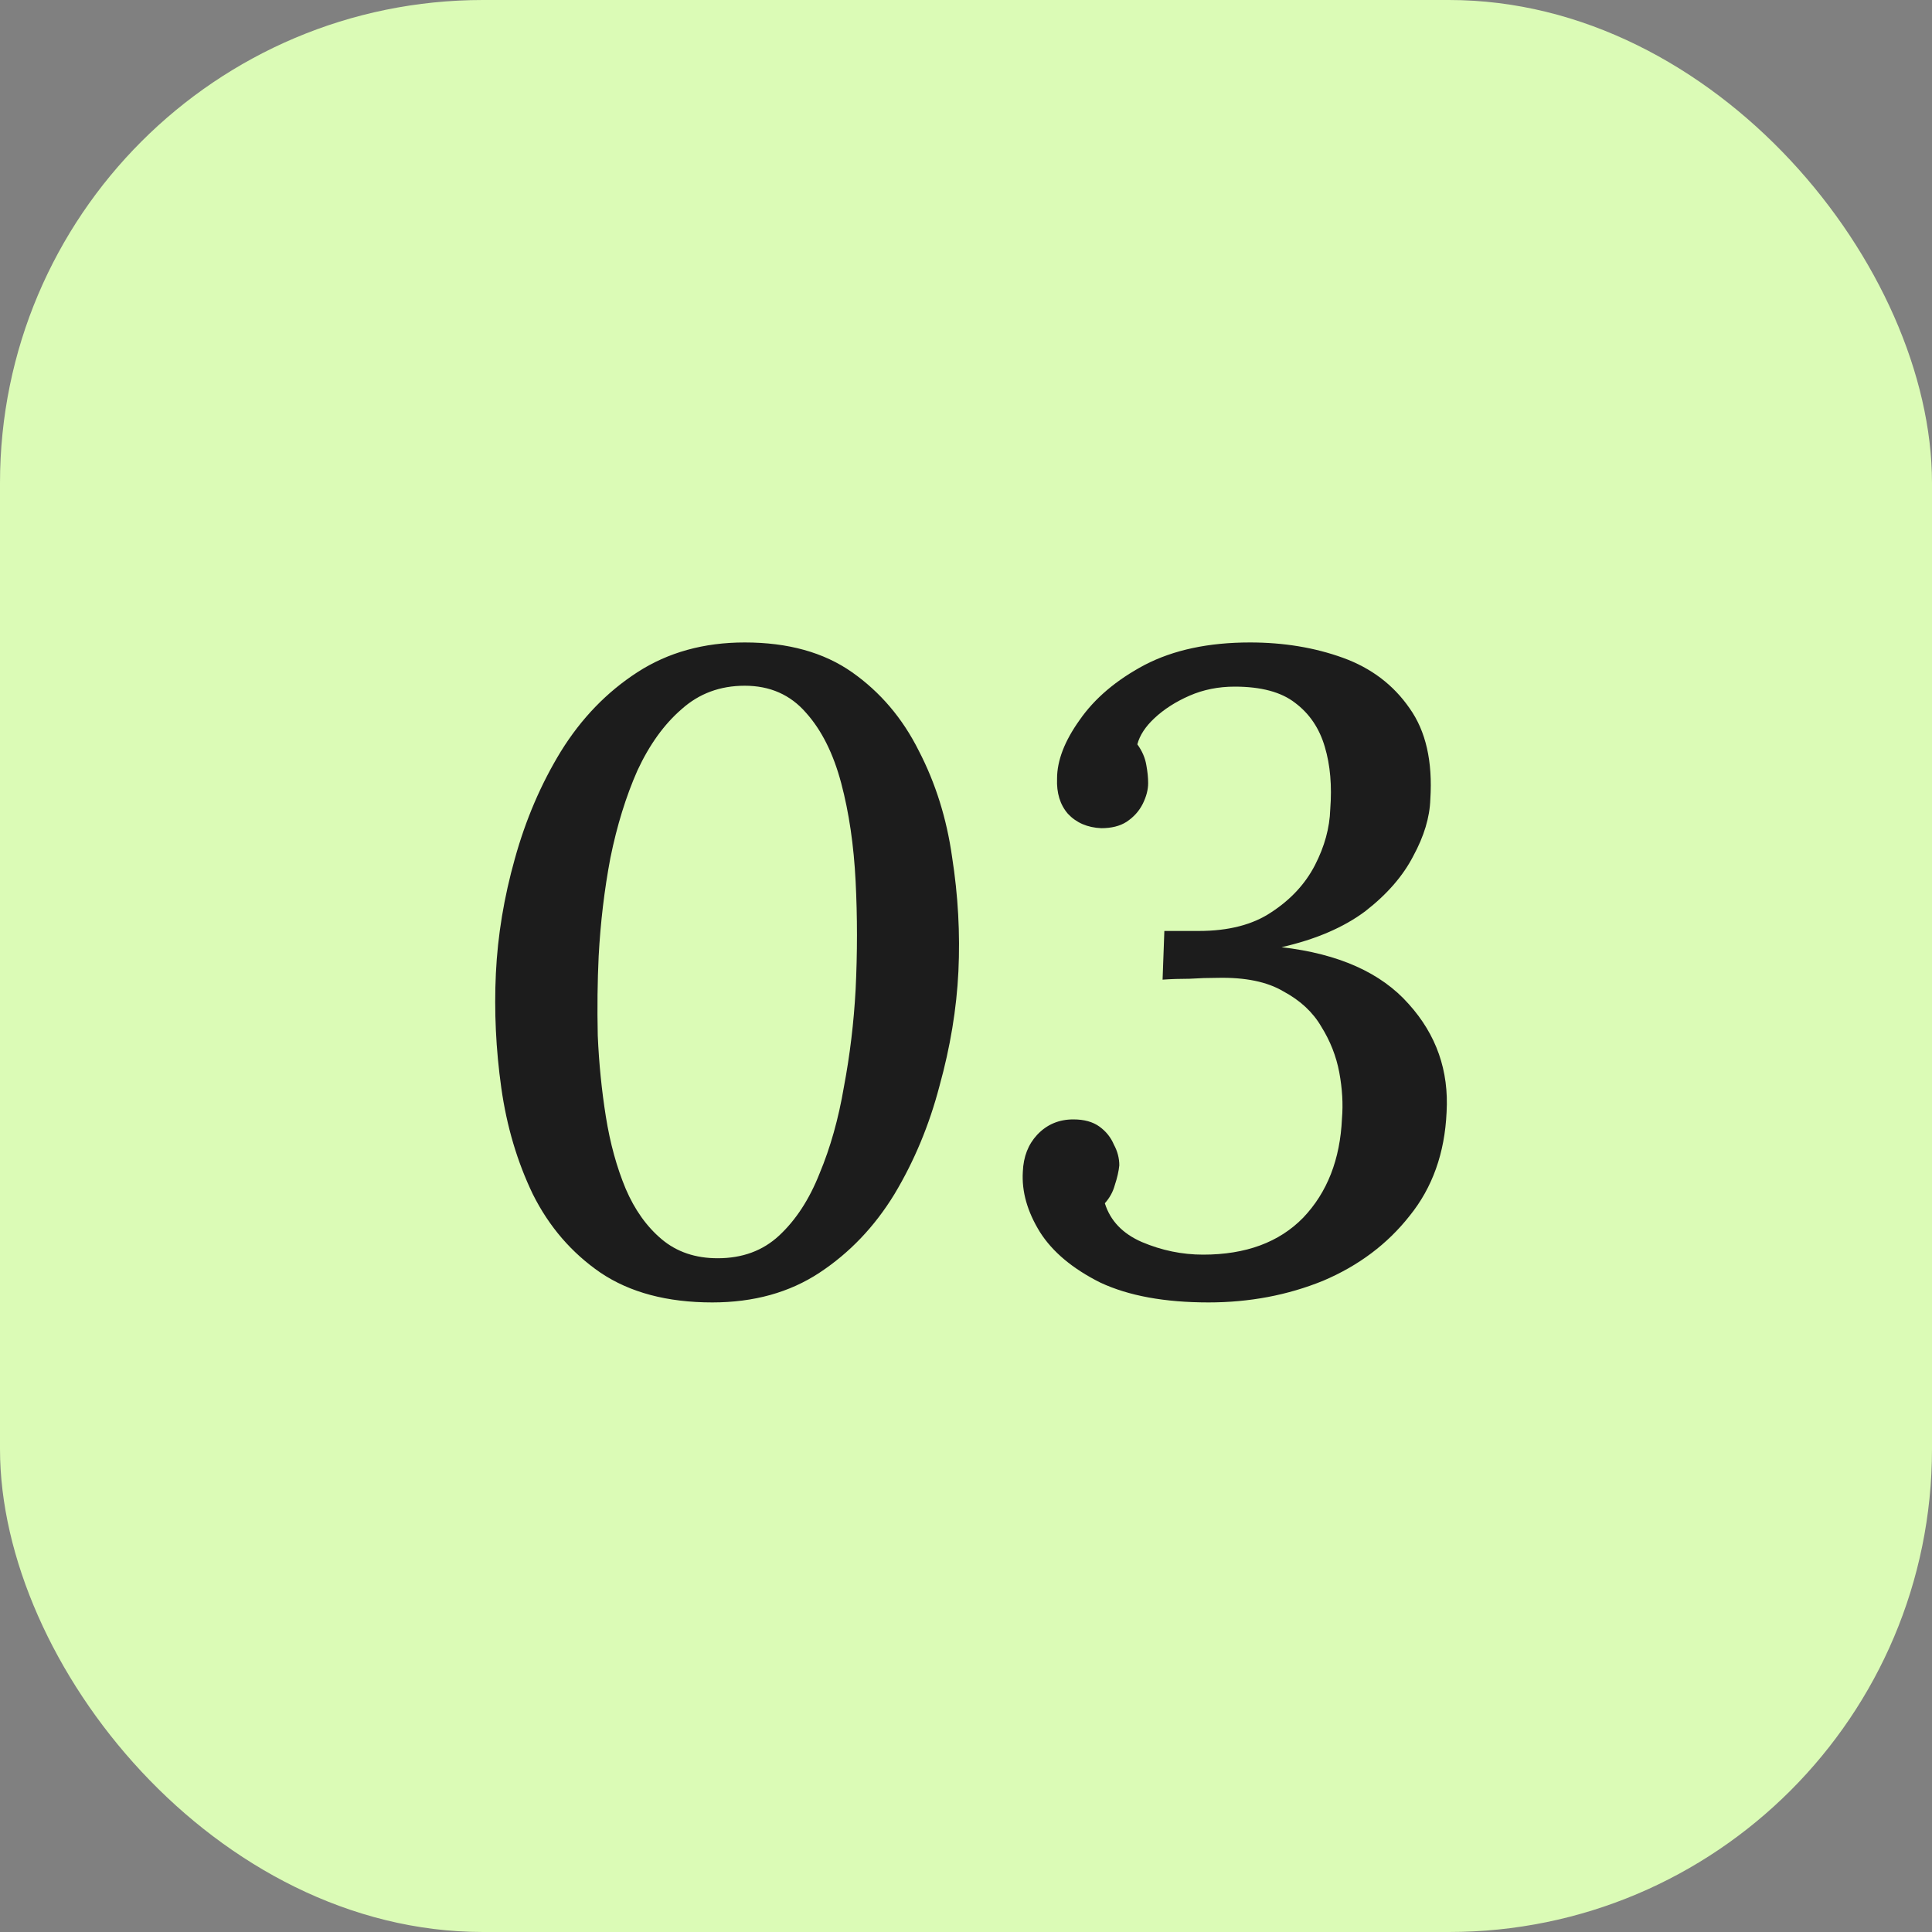 <?xml version="1.0" encoding="UTF-8"?> <svg xmlns="http://www.w3.org/2000/svg" width="60" height="60" viewBox="0 0 60 60" fill="none"><rect x="0" y="0" width="60" height="60" fill="#808080" stroke="none"/> <rect width="60" height="60" rx="15" fill="#DBFBB6"></rect> <path d="M23.128 19.952C24.472 19.952 25.583 20.26 26.46 20.876C27.337 21.492 28.028 22.304 28.532 23.312C29.055 24.32 29.4 25.421 29.568 26.616C29.755 27.811 29.82 28.996 29.764 30.172C29.708 31.329 29.512 32.515 29.176 33.728C28.859 34.941 28.392 36.061 27.776 37.088C27.16 38.096 26.385 38.908 25.452 39.524C24.519 40.14 23.408 40.448 22.12 40.448C20.72 40.448 19.563 40.14 18.648 39.524C17.752 38.908 17.052 38.096 16.548 37.088C16.063 36.08 15.736 34.979 15.568 33.784C15.4 32.589 15.344 31.404 15.4 30.228C15.456 29.052 15.652 27.867 15.988 26.672C16.324 25.459 16.8 24.348 17.416 23.34C18.051 22.313 18.844 21.492 19.796 20.876C20.748 20.26 21.859 19.952 23.128 19.952ZM23.128 21.296C22.363 21.296 21.709 21.539 21.168 22.024C20.627 22.491 20.169 23.125 19.796 23.928C19.441 24.731 19.161 25.636 18.956 26.644C18.769 27.633 18.648 28.651 18.592 29.696C18.555 30.48 18.545 31.301 18.564 32.16C18.601 33.019 18.685 33.859 18.816 34.68C18.947 35.501 19.152 36.248 19.432 36.92C19.712 37.573 20.085 38.096 20.552 38.488C21.019 38.88 21.597 39.076 22.288 39.076C23.053 39.076 23.688 38.843 24.192 38.376C24.715 37.891 25.135 37.247 25.452 36.444C25.788 35.641 26.04 34.745 26.208 33.756C26.395 32.767 26.516 31.759 26.572 30.732C26.628 29.593 26.628 28.473 26.572 27.372C26.516 26.252 26.367 25.235 26.124 24.32C25.881 23.405 25.517 22.677 25.032 22.136C24.547 21.576 23.912 21.296 23.128 21.296ZM37.532 40.448C36.17 40.448 35.05 40.243 34.172 39.832C33.314 39.403 32.688 38.88 32.297 38.264C31.904 37.629 31.727 37.004 31.765 36.388C31.783 35.921 31.933 35.539 32.212 35.24C32.511 34.923 32.885 34.764 33.333 34.764C33.669 34.764 33.939 34.839 34.145 34.988C34.35 35.137 34.499 35.324 34.593 35.548C34.705 35.753 34.761 35.968 34.761 36.192C34.742 36.379 34.695 36.584 34.62 36.808C34.565 37.013 34.462 37.2 34.312 37.368C34.48 37.909 34.863 38.311 35.461 38.572C36.077 38.833 36.711 38.964 37.364 38.964C38.69 38.964 39.726 38.581 40.472 37.816C41.219 37.032 41.62 36.005 41.676 34.736C41.714 34.288 41.686 33.812 41.593 33.308C41.499 32.804 41.312 32.328 41.032 31.88C40.771 31.432 40.379 31.068 39.856 30.788C39.352 30.489 38.671 30.349 37.812 30.368C37.532 30.368 37.243 30.377 36.944 30.396C36.646 30.396 36.366 30.405 36.105 30.424L36.16 28.912C36.347 28.912 36.525 28.912 36.693 28.912C36.861 28.912 37.038 28.912 37.224 28.912C38.158 28.912 38.914 28.716 39.492 28.324C40.09 27.932 40.538 27.447 40.837 26.868C41.135 26.289 41.294 25.711 41.312 25.132C41.368 24.404 41.312 23.76 41.145 23.2C40.977 22.621 40.669 22.164 40.221 21.828C39.791 21.492 39.166 21.324 38.344 21.324C37.84 21.324 37.374 21.417 36.944 21.604C36.515 21.791 36.151 22.024 35.852 22.304C35.572 22.565 35.395 22.836 35.321 23.116C35.47 23.321 35.563 23.536 35.6 23.76C35.638 23.965 35.657 24.152 35.657 24.32C35.657 24.525 35.6 24.74 35.489 24.964C35.377 25.188 35.209 25.375 34.984 25.524C34.779 25.655 34.518 25.72 34.2 25.72C33.771 25.701 33.426 25.552 33.164 25.272C32.922 24.992 32.81 24.628 32.828 24.18C32.828 23.62 33.062 23.013 33.529 22.36C33.995 21.688 34.667 21.119 35.544 20.652C36.441 20.185 37.532 19.952 38.821 19.952C39.866 19.952 40.827 20.111 41.705 20.428C42.582 20.745 43.273 21.268 43.776 21.996C44.281 22.705 44.495 23.648 44.42 24.824C44.402 25.384 44.224 25.972 43.889 26.588C43.571 27.204 43.077 27.773 42.404 28.296C41.733 28.8 40.864 29.173 39.8 29.416C41.574 29.621 42.89 30.209 43.748 31.18C44.607 32.132 44.999 33.252 44.925 34.54C44.868 35.809 44.486 36.883 43.776 37.76C43.086 38.637 42.19 39.309 41.089 39.776C39.987 40.224 38.802 40.448 37.532 40.448Z" fill="#1C1C1C"></path> </svg> 